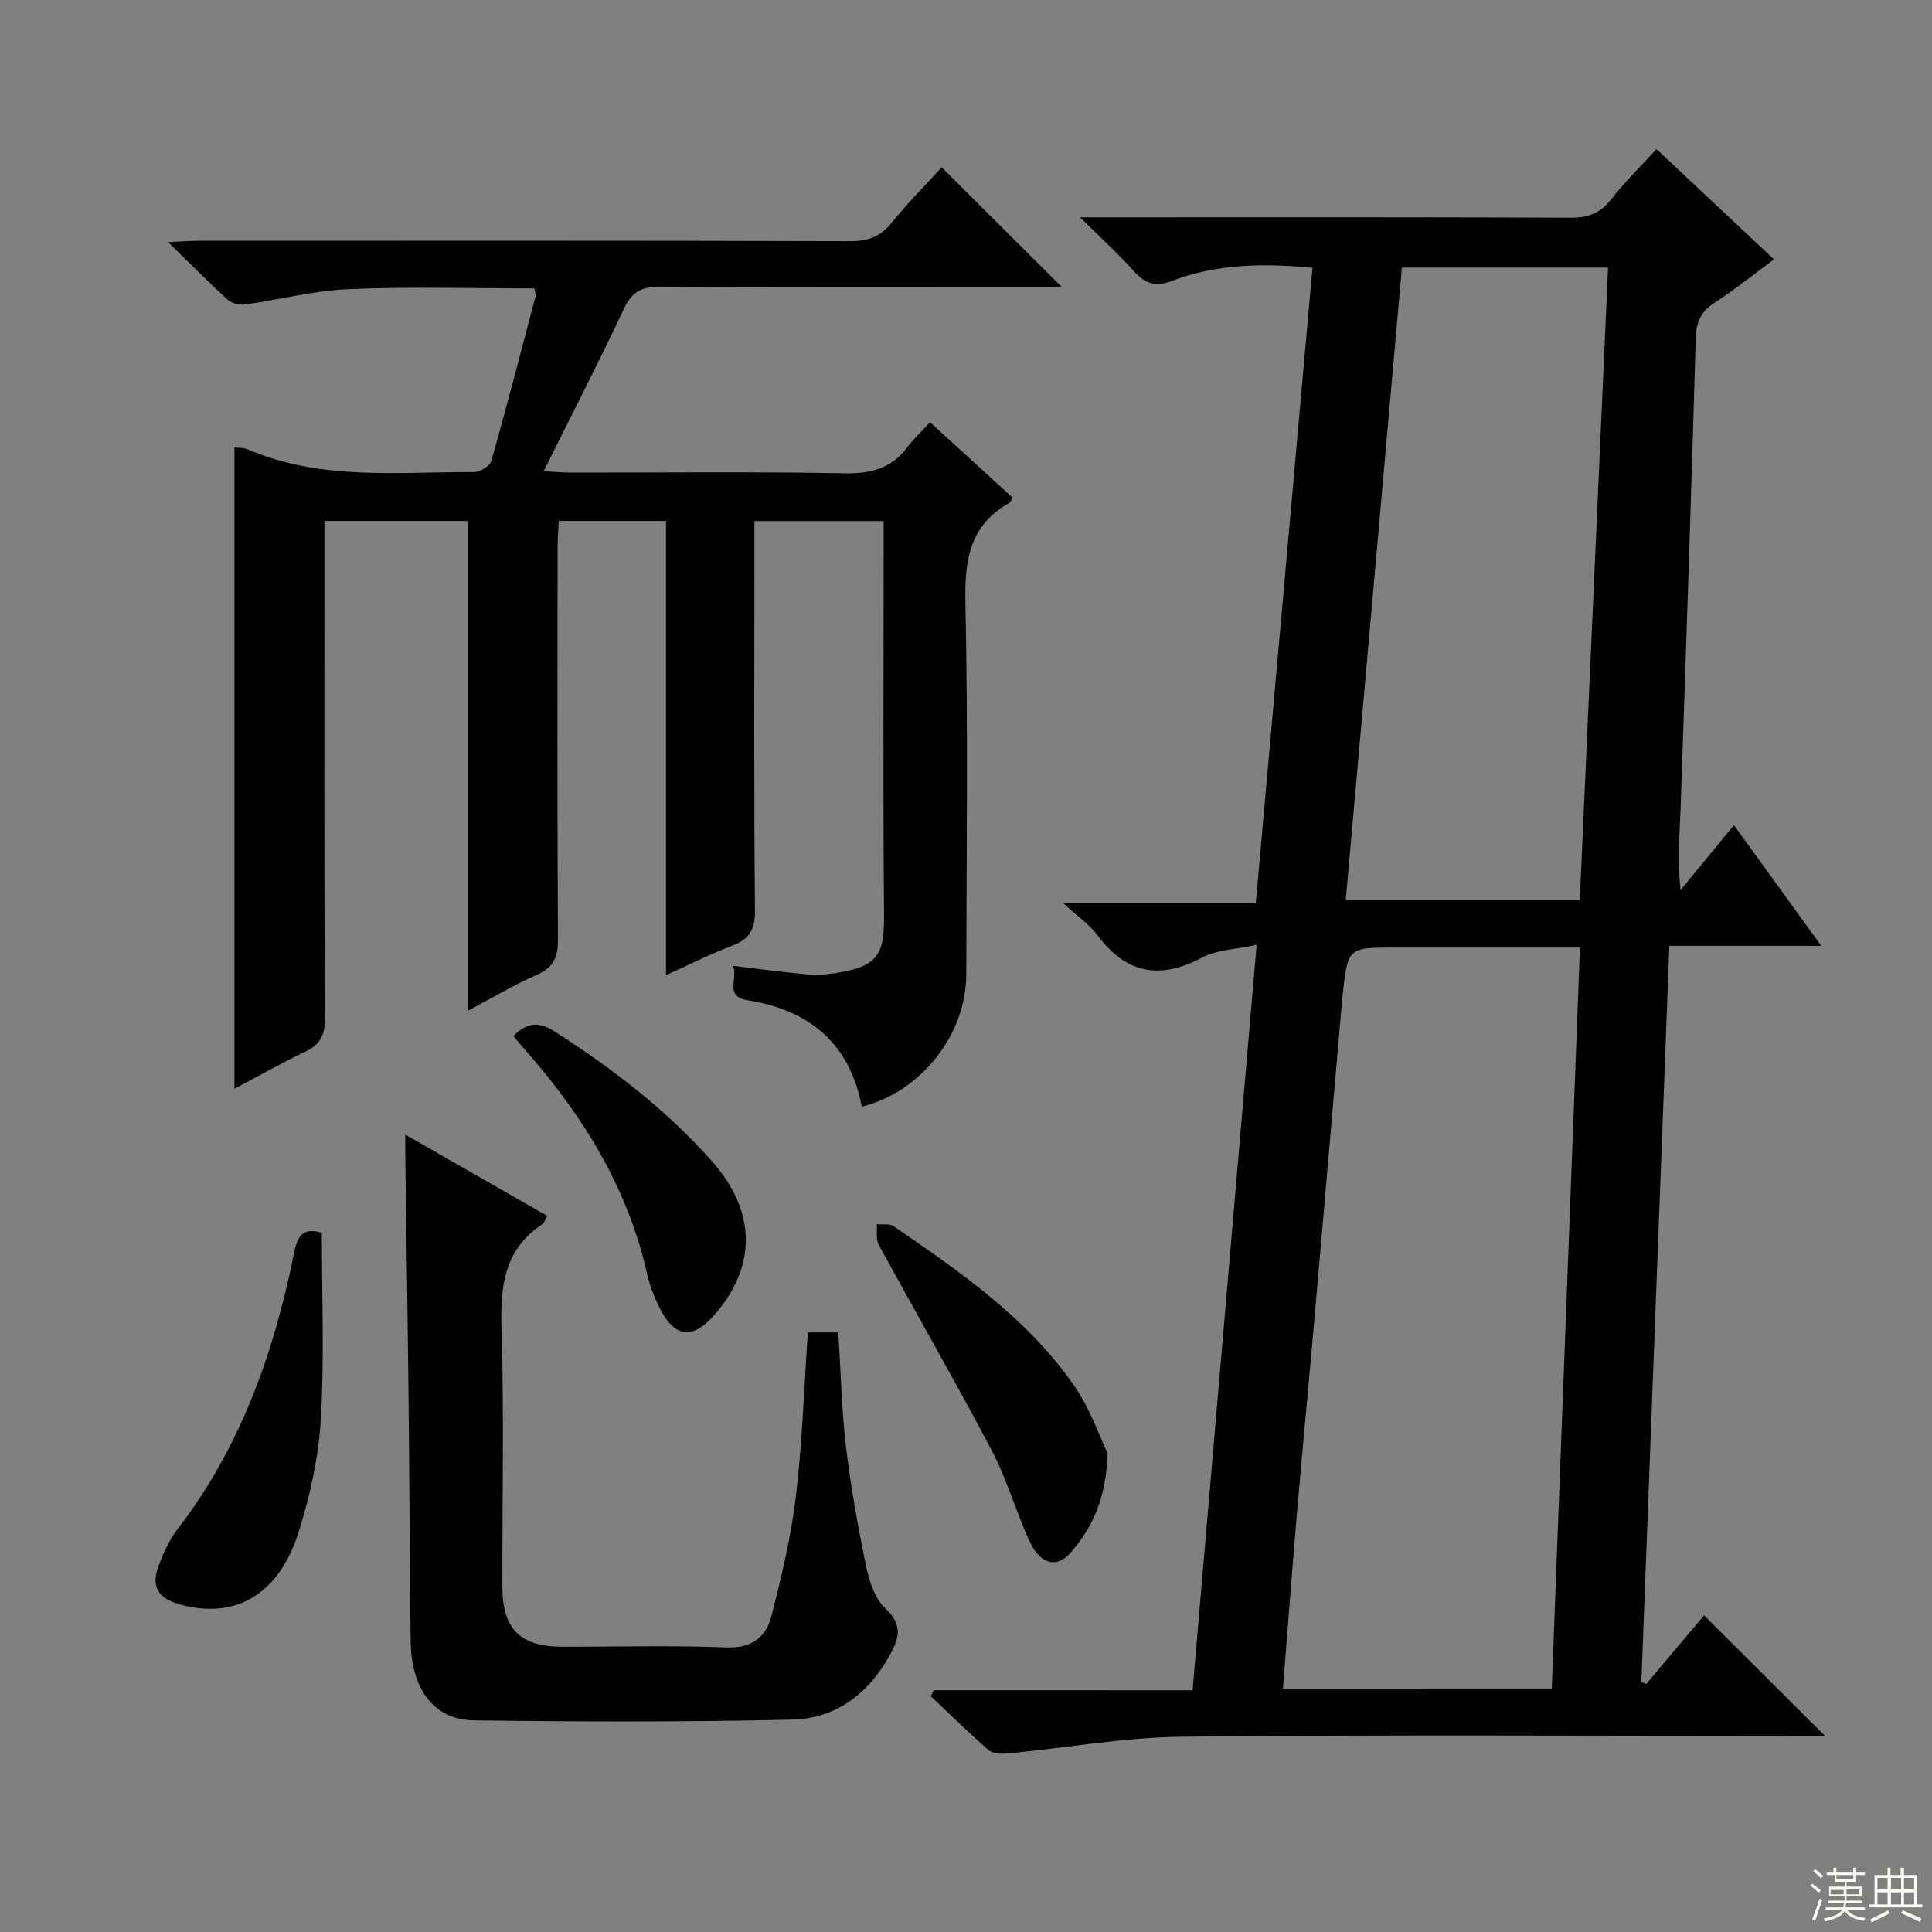 <svg enable-background="new 0 0 400 400" viewBox="0 0 400 400" xmlns="http://www.w3.org/2000/svg"><rect x="0" y="0" width="400" height="400" fill="#808080" stroke="none"/><g fill="#010102"><path d="m246.91 349.95c4.41-51.34 8.77-102.11 13.26-154.33-4.27.94-8.2.99-11.28 2.63-8.8 4.68-15.75 3.34-21.71-4.66-1.65-2.21-4.07-3.85-7.06-6.61h39.88c3.94-44.14 7.82-87.7 11.73-131.53-10.08-.98-19.8-.85-29.15 2.73-3.33 1.28-5.53.54-7.83-2.04-3.18-3.56-6.74-6.78-11.14-11.15h6.55c31.66 0 63.31-.06 94.97.09 3.68.02 6.21-.92 8.48-3.85 2.73-3.52 5.96-6.65 9.35-10.36 8.13 7.63 16.09 15.1 24.33 22.84-4.24 3.12-8.11 6.27-12.28 8.95-2.85 1.83-3.83 3.97-3.92 7.35-.92 32.26-2.01 64.52-3.12 96.78-.19 5.63-.7 11.26-.03 17.5 3.48-4.24 6.97-8.48 11.05-13.45 5.97 8.24 11.73 16.2 18.09 24.99-10.82 0-20.82 0-31.46 0-1.95 51.19-3.87 101.78-5.79 152.37.33.16.65.32.98.48 4.07-4.83 8.13-9.65 12-14.24 8.25 8.22 16.23 16.18 25.04 24.96-2.42 0-4.27 0-6.12 0-42.32 0-84.64-.27-126.96.17-12.04.12-24.05 2.32-36.09 3.46-1.33.13-3.12.07-4.01-.7-4.12-3.56-7.99-7.41-11.95-11.15.2-.41.41-.83.61-1.24 17.71.01 35.39.01 53.58.01zm74.37-.36c1.94-51.06 3.88-102.05 5.83-153.41-13.36 0-25.82 0-38.28 0-9.79 0-9.79 0-10.85 9.91-.02.17-.05.33-.07.49-1.95 22.5-3.89 45.01-5.86 67.51-1.16 13.23-2.44 26.45-3.57 39.68-1.01 11.85-1.9 23.7-2.86 35.83 18.61-.01 36.7-.01 55.66-.01zm5.8-163.28c1.95-43.74 3.9-87.29 5.85-130.91-14.59 0-28.49 0-42.68 0-3.88 43.72-7.73 87.15-11.62 130.91z"/><path d="m96.88 209.27c0-34.33 0-67.65 0-101.41-9.89 0-19.57 0-29.71 0v6.15c0 32.33-.07 64.65.09 96.98.02 3.52-1.12 5.37-4.18 6.81-4.61 2.17-9.05 4.72-14.54 7.62 0-44.73 0-88.6 0-132.77.64.08 1.84-.01 2.81.41 15.1 6.48 31.04 4.63 46.77 4.67 1.23 0 3.28-1.21 3.58-2.25 3.23-11.33 6.18-22.73 9.18-34.12.11-.43-.14-.95-.25-1.65-12.81 0-25.6-.39-38.36.15-7.23.3-14.39 2.19-21.61 3.19-1.12.16-2.69-.24-3.51-.98-3.91-3.57-7.64-7.34-12.35-11.94 2.94-.13 4.66-.28 6.37-.28 44.99-.01 89.98-.06 134.97.08 3.7.01 6.21-1.02 8.52-3.87 3.35-4.13 7.11-7.92 10.31-11.42 8.18 8.16 16.35 16.3 24.87 24.79-1.58 0-3.3 0-5.01 0-25.99 0-51.99.08-77.98-.09-3.83-.03-5.97.95-7.66 4.56-5.21 11.09-10.83 22-16.64 33.67 2.4.11 4.12.27 5.85.27 18.83.02 37.66-.21 56.49.15 5.45.1 9.67-1 12.96-5.39 1.29-1.72 2.9-3.21 4.7-5.18 5.95 5.43 11.55 10.54 17.1 15.61-.34.58-.43.95-.66 1.08-8.23 4.59-9.29 11.81-9.11 20.59.54 25.65.23 51.32.18 76.98-.03 12.54-9.34 24.36-21.65 27.46-2.44-13.07-10.79-20-23.56-22.04-4.91-.78-2.05-4.25-3.07-7.14 4.3.52 7.99 1.03 11.7 1.4 2.48.25 5.01.65 7.45.37 11.34-1.3 12.18-4.02 12.1-12.96-.23-24.99-.08-49.99-.08-74.98 0-1.82 0-3.65 0-5.91-8.94 0-17.63 0-26.76 0v8.17c0 24.16-.12 48.32.12 72.48.04 4.01-1.21 5.95-4.79 7.3-4.45 1.68-8.72 3.86-13.63 6.07 0-31.72 0-62.68 0-94.05-7.42 0-14.49 0-22.21 0-.08 1.84-.24 3.76-.24 5.68-.02 26.99-.08 53.99.08 80.98.02 3.63-.9 5.77-4.31 7.29-4.68 2.05-9.08 4.68-14.33 7.47z"/><path d="m83.9 234.9c10.42 5.97 19.87 11.38 29.42 16.85-.51.88-.65 1.44-1 1.67-7.95 5.26-8.76 12.91-8.49 21.71.56 17.81.14 35.65.18 53.48.01 8.69 3.73 12.32 12.46 12.33 11.33.01 22.67-.3 33.99.14 5.23.2 8.15-2.17 9.25-6.47 2.09-8.17 4.07-16.45 5.07-24.81 1.33-11.17 1.69-22.46 2.48-33.94h6.31c.5 7.92.66 15.86 1.59 23.72.99 8.38 2.51 16.72 4.23 24.99.63 3.01 1.82 6.5 3.95 8.47 4.02 3.72 2.53 6.81.44 10.41-4.43 7.64-11.16 12.38-19.76 12.58-21.98.5-43.98.45-65.97.15-8.27-.12-12.92-6.54-13.03-16.41-.19-16.66-.25-33.32-.43-49.98-.18-16.81-.45-33.62-.68-50.43-.02-1.14-.01-2.29-.01-4.46z"/><path d="m229.33 300.9c-.35 9.71-3.31 15.44-7.56 20.45-2.87 3.38-6.32 2.62-8.53-2.08-2.88-6.15-4.68-12.82-7.83-18.81-7.57-14.38-15.69-28.46-23.47-42.73-.63-1.15-.29-2.83-.4-4.26 1.17.11 2.62-.19 3.46.39 13.71 9.41 27.48 18.9 37.19 32.74 3.51 4.98 5.54 11.01 7.14 14.3z"/><path d="m66.63 255.24c0 13.01.54 25.81-.2 38.54-.46 7.86-2.21 15.81-4.58 23.35-4.09 13.06-13.17 18.21-24.56 15.06-4.6-1.27-6.07-3.71-4.43-8.07.98-2.62 2.18-5.29 3.87-7.49 13.09-17.01 20.01-36.6 24.18-57.34.66-3.28 1.78-5.28 5.72-4.05z"/><path d="m106.29 214.5c2.83-2.9 5.32-3.02 8.57-.93 11.94 7.67 23.13 16.21 32.57 26.88 9.06 10.25 9.29 21.45.78 31.46-4.81 5.66-8.65 5.18-11.89-1.61-.99-2.08-1.84-4.29-2.34-6.53-3.97-17.66-13.09-32.51-24.85-45.94-.98-1.09-1.9-2.21-2.84-3.33z"/></g><path d="m374.8 390.4.4-.4c.7.5 1.3 1 1.8 1.4l-.5.5c-.5-.6-1.1-1.1-1.7-1.5zm1 7.3-.6-.3c.5-1.4 1.1-2.8 1.5-4.3.2.1.4.2.6.3-.5 1.3-1 2.8-1.5 4.3zm-.4-10.3.4-.4c.4.3 1 .8 1.7 1.4l-.5.5c-.4-.5-1-1-1.6-1.5zm2.5.3h1.7v-1h.6v1h3.5v-1h.6v1h1.8v.5h-1.8v1.4h-2v1h3.2v2h-3.2v.9h3.3v.5h-3.4c0 .3-.1.6-.1.9h4v.5h-3.7c.7.9 1.9 1.5 3.8 1.7-.1.2-.2.4-.3.6-2.1-.4-3.5-1.1-4-2.1-.4 1-1.8 1.7-4 2.2-.1-.2-.2-.4-.3-.6 2.1-.4 3.4-1 3.8-1.8h-3.4v-.5h3.6c.1-.3.1-.6.2-.9h-3.3v-.5h3.4c0-.3 0-.6 0-.9h-3.2v-2h3.3v-1h-2.1v-1.4h-1.7v-.5zm1.1 3.5v1h2.7c0-.3 0-.4 0-.4 0-.1 0-.2 0-.2 0-.1 0-.2 0-.3h-2.7zm1.2-3v.9h3.5v-.9zm4.7 3h-2.6v.6.4h2.6z" fill="#fbfcfa"/><path d="m393.6 386.7h.6v1.5h2.7v6.1h1.1v.6h-11v-.6h1.1v-6.1h2.7v-1.5h.6v1.5h2.1v-1.5zm-2.7 8.8.4.6c-1.2.6-2.5 1.3-3.8 1.9-.1-.2-.2-.4-.3-.6 1.2-.6 2.5-1.2 3.7-1.9zm-2.2-6.7v2.4h2.1v-2.4zm0 3v2.5h2.1v-2.5zm2.8-3v2.4h2.1v-2.4zm0 3v2.5h2.1v-2.5zm6 6.1c-1.4-.7-2.7-1.3-3.9-1.8l.3-.6c1.5.6 2.7 1.2 3.9 1.7zm-1.2-9.1h-2.1v2.4h2.1zm-2.1 3v2.5h2.1v-2.5z" fill="#fbfcfa"/></svg>
